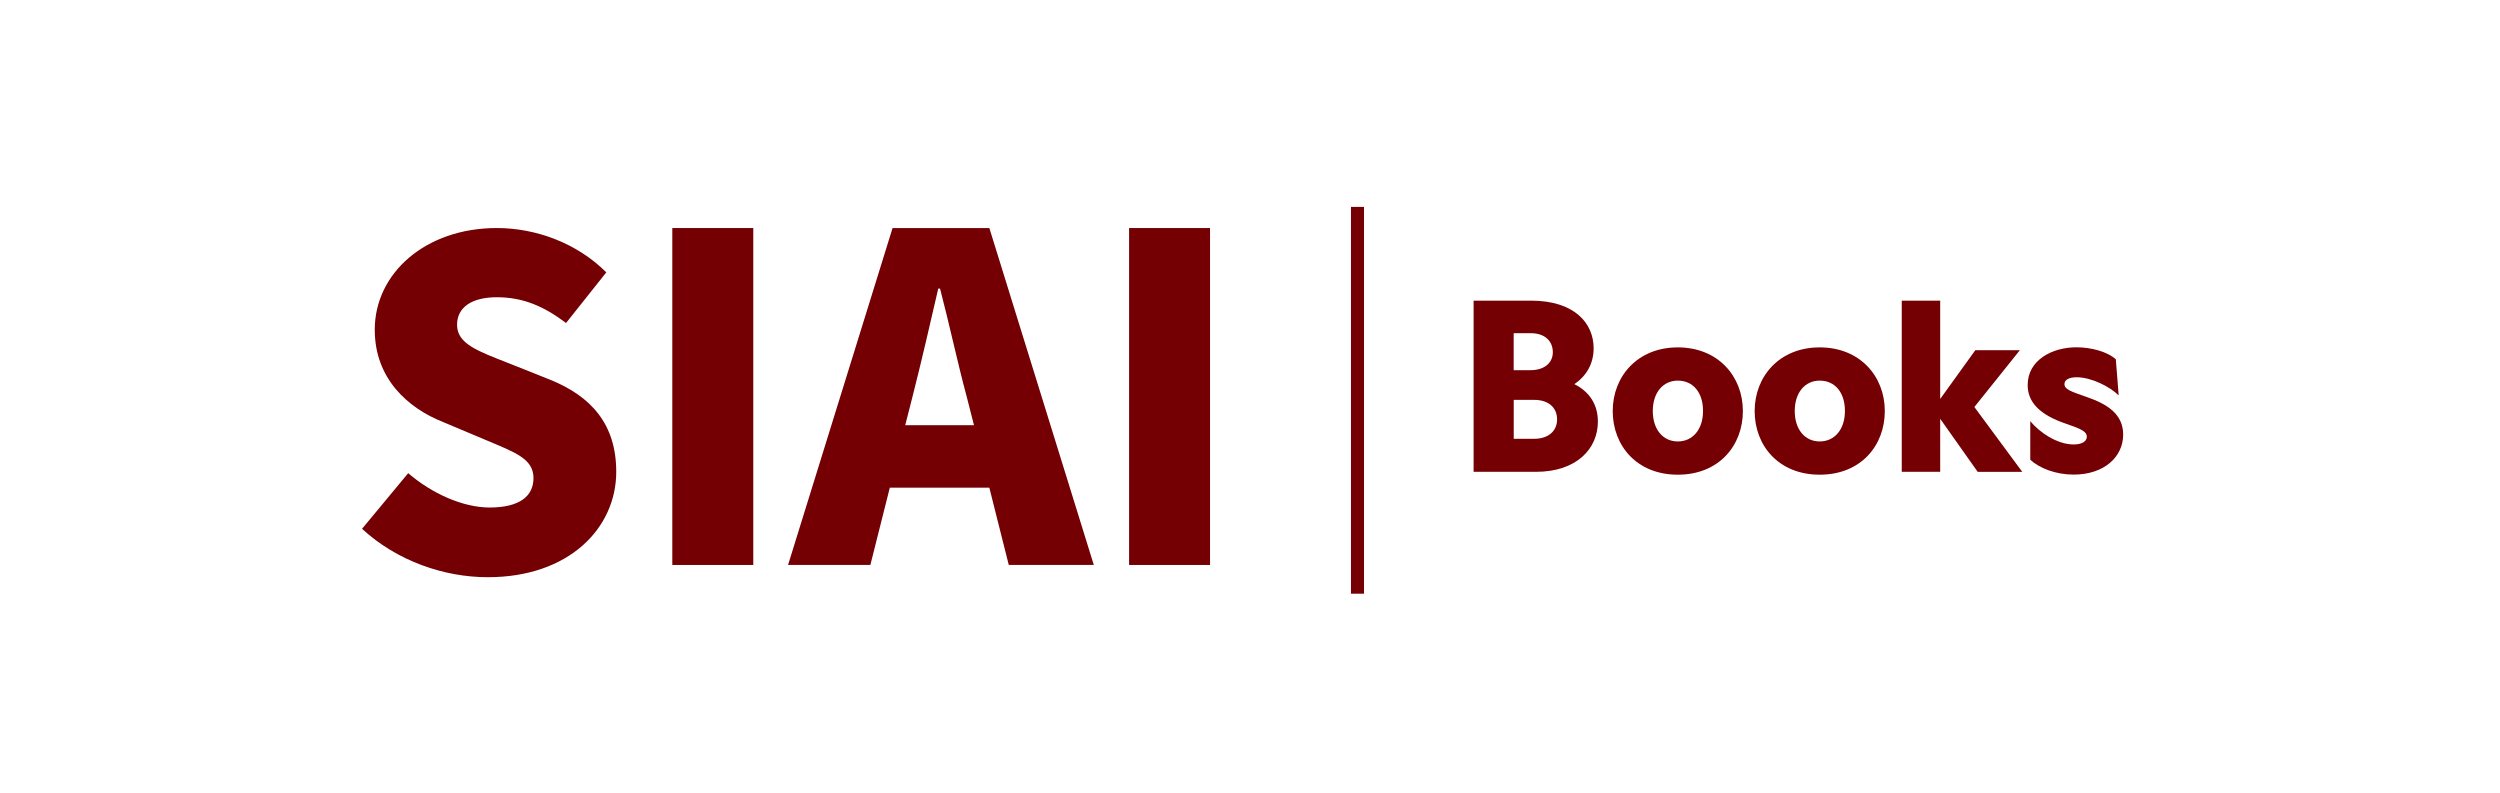 <svg width="145" height="46" viewBox="0 0 145 46" fill="none" xmlns="http://www.w3.org/2000/svg">
<path d="M21 30.669L23.676 27.443C25.041 28.623 26.851 29.436 28.398 29.436C30.129 29.436 30.943 28.781 30.943 27.73C30.943 26.602 29.867 26.236 28.189 25.526L25.697 24.478C23.651 23.665 21.736 21.959 21.736 19.127C21.735 15.849 24.672 13.226 28.817 13.226C31.073 13.226 33.46 14.092 35.165 15.797L32.831 18.734C31.546 17.764 30.339 17.24 28.817 17.24C27.374 17.24 26.509 17.817 26.509 18.84C26.509 19.942 27.715 20.361 29.446 21.044L31.886 22.015C34.299 22.986 35.742 24.611 35.742 27.366C35.742 30.619 33.014 33.478 28.292 33.478C25.747 33.478 23.02 32.533 21 30.672V30.669Z" fill="#740003"/>
<path d="M38.994 13.226H43.69V32.768H38.994V13.226Z" fill="#740003"/>
<path d="M51.769 13.226H57.382L63.441 32.768H58.509L57.381 28.283H51.61L50.481 32.768H45.707L51.769 13.226ZM52.503 24.662H56.491L56.07 23.01C55.545 21.068 55.048 18.734 54.523 16.74H54.418C53.946 18.786 53.421 21.068 52.924 23.01L52.503 24.662Z" fill="#740003"/>
<path d="M65.487 13.226H70.182V32.768H65.487V13.226Z" fill="#740003"/>
<path d="M79.112 12H78.356V34.434H79.112V12Z" fill="#740003"/>
<path d="M85.469 17.437H88.793C91.322 17.437 92.431 18.749 92.431 20.2C92.431 21.048 92.049 21.787 91.31 22.279C92.13 22.689 92.677 23.4 92.677 24.453C92.677 26.026 91.446 27.366 89.08 27.366H85.469V17.437ZM90.064 20.432C90.064 19.789 89.612 19.324 88.778 19.324H87.793V21.47H88.778C89.57 21.47 90.064 21.046 90.064 20.432ZM90.311 24.328C90.311 23.644 89.819 23.193 88.985 23.193H87.796V25.45H88.985C89.805 25.45 90.311 24.998 90.311 24.328Z" fill="#740003"/>
<path d="M93.538 23.84C93.538 21.831 94.975 20.148 97.313 20.148C99.651 20.148 101.087 21.831 101.087 23.84C101.087 25.85 99.691 27.532 97.313 27.532C94.934 27.532 93.538 25.85 93.538 23.84ZM98.776 23.84C98.776 22.732 98.173 22.076 97.313 22.076C96.453 22.076 95.862 22.774 95.862 23.84C95.862 24.907 96.451 25.604 97.313 25.604C98.175 25.604 98.776 24.907 98.776 23.84Z" fill="#740003"/>
<path d="M101.77 23.84C101.77 21.831 103.207 20.148 105.544 20.148C107.881 20.148 109.319 21.831 109.319 23.84C109.319 25.85 107.924 27.532 105.544 27.532C103.164 27.532 101.77 25.85 101.77 23.84ZM107.006 23.84C107.006 22.732 106.404 22.076 105.544 22.076C104.683 22.076 104.095 22.774 104.095 23.84C104.095 24.907 104.683 25.604 105.544 25.604C106.404 25.604 107.006 24.907 107.006 23.84Z" fill="#740003"/>
<path d="M112.531 24.288V27.366H110.302V17.437H112.531V23.14L114.569 20.31H117.153L114.513 23.606L117.29 27.367H114.706L112.531 24.29V24.288Z" fill="#740003"/>
<path d="M117.756 26.669V24.425C118.249 25.04 119.287 25.779 120.272 25.779C120.792 25.779 121.037 25.575 121.037 25.327C121.037 25.04 120.71 24.875 119.862 24.588C118.263 24.055 117.605 23.302 117.605 22.331C117.605 20.882 119.028 20.143 120.435 20.143C121.297 20.143 122.241 20.403 122.718 20.841L122.883 22.933C122.391 22.442 121.323 21.881 120.435 21.881C119.983 21.881 119.738 22.045 119.738 22.277C119.738 22.578 120.093 22.701 121.037 23.029C122.187 23.425 123.144 24 123.144 25.203C123.144 26.503 122.036 27.527 120.272 27.527C119.234 27.527 118.29 27.159 117.756 26.665V26.669Z" fill="#740003"/>
</svg>
